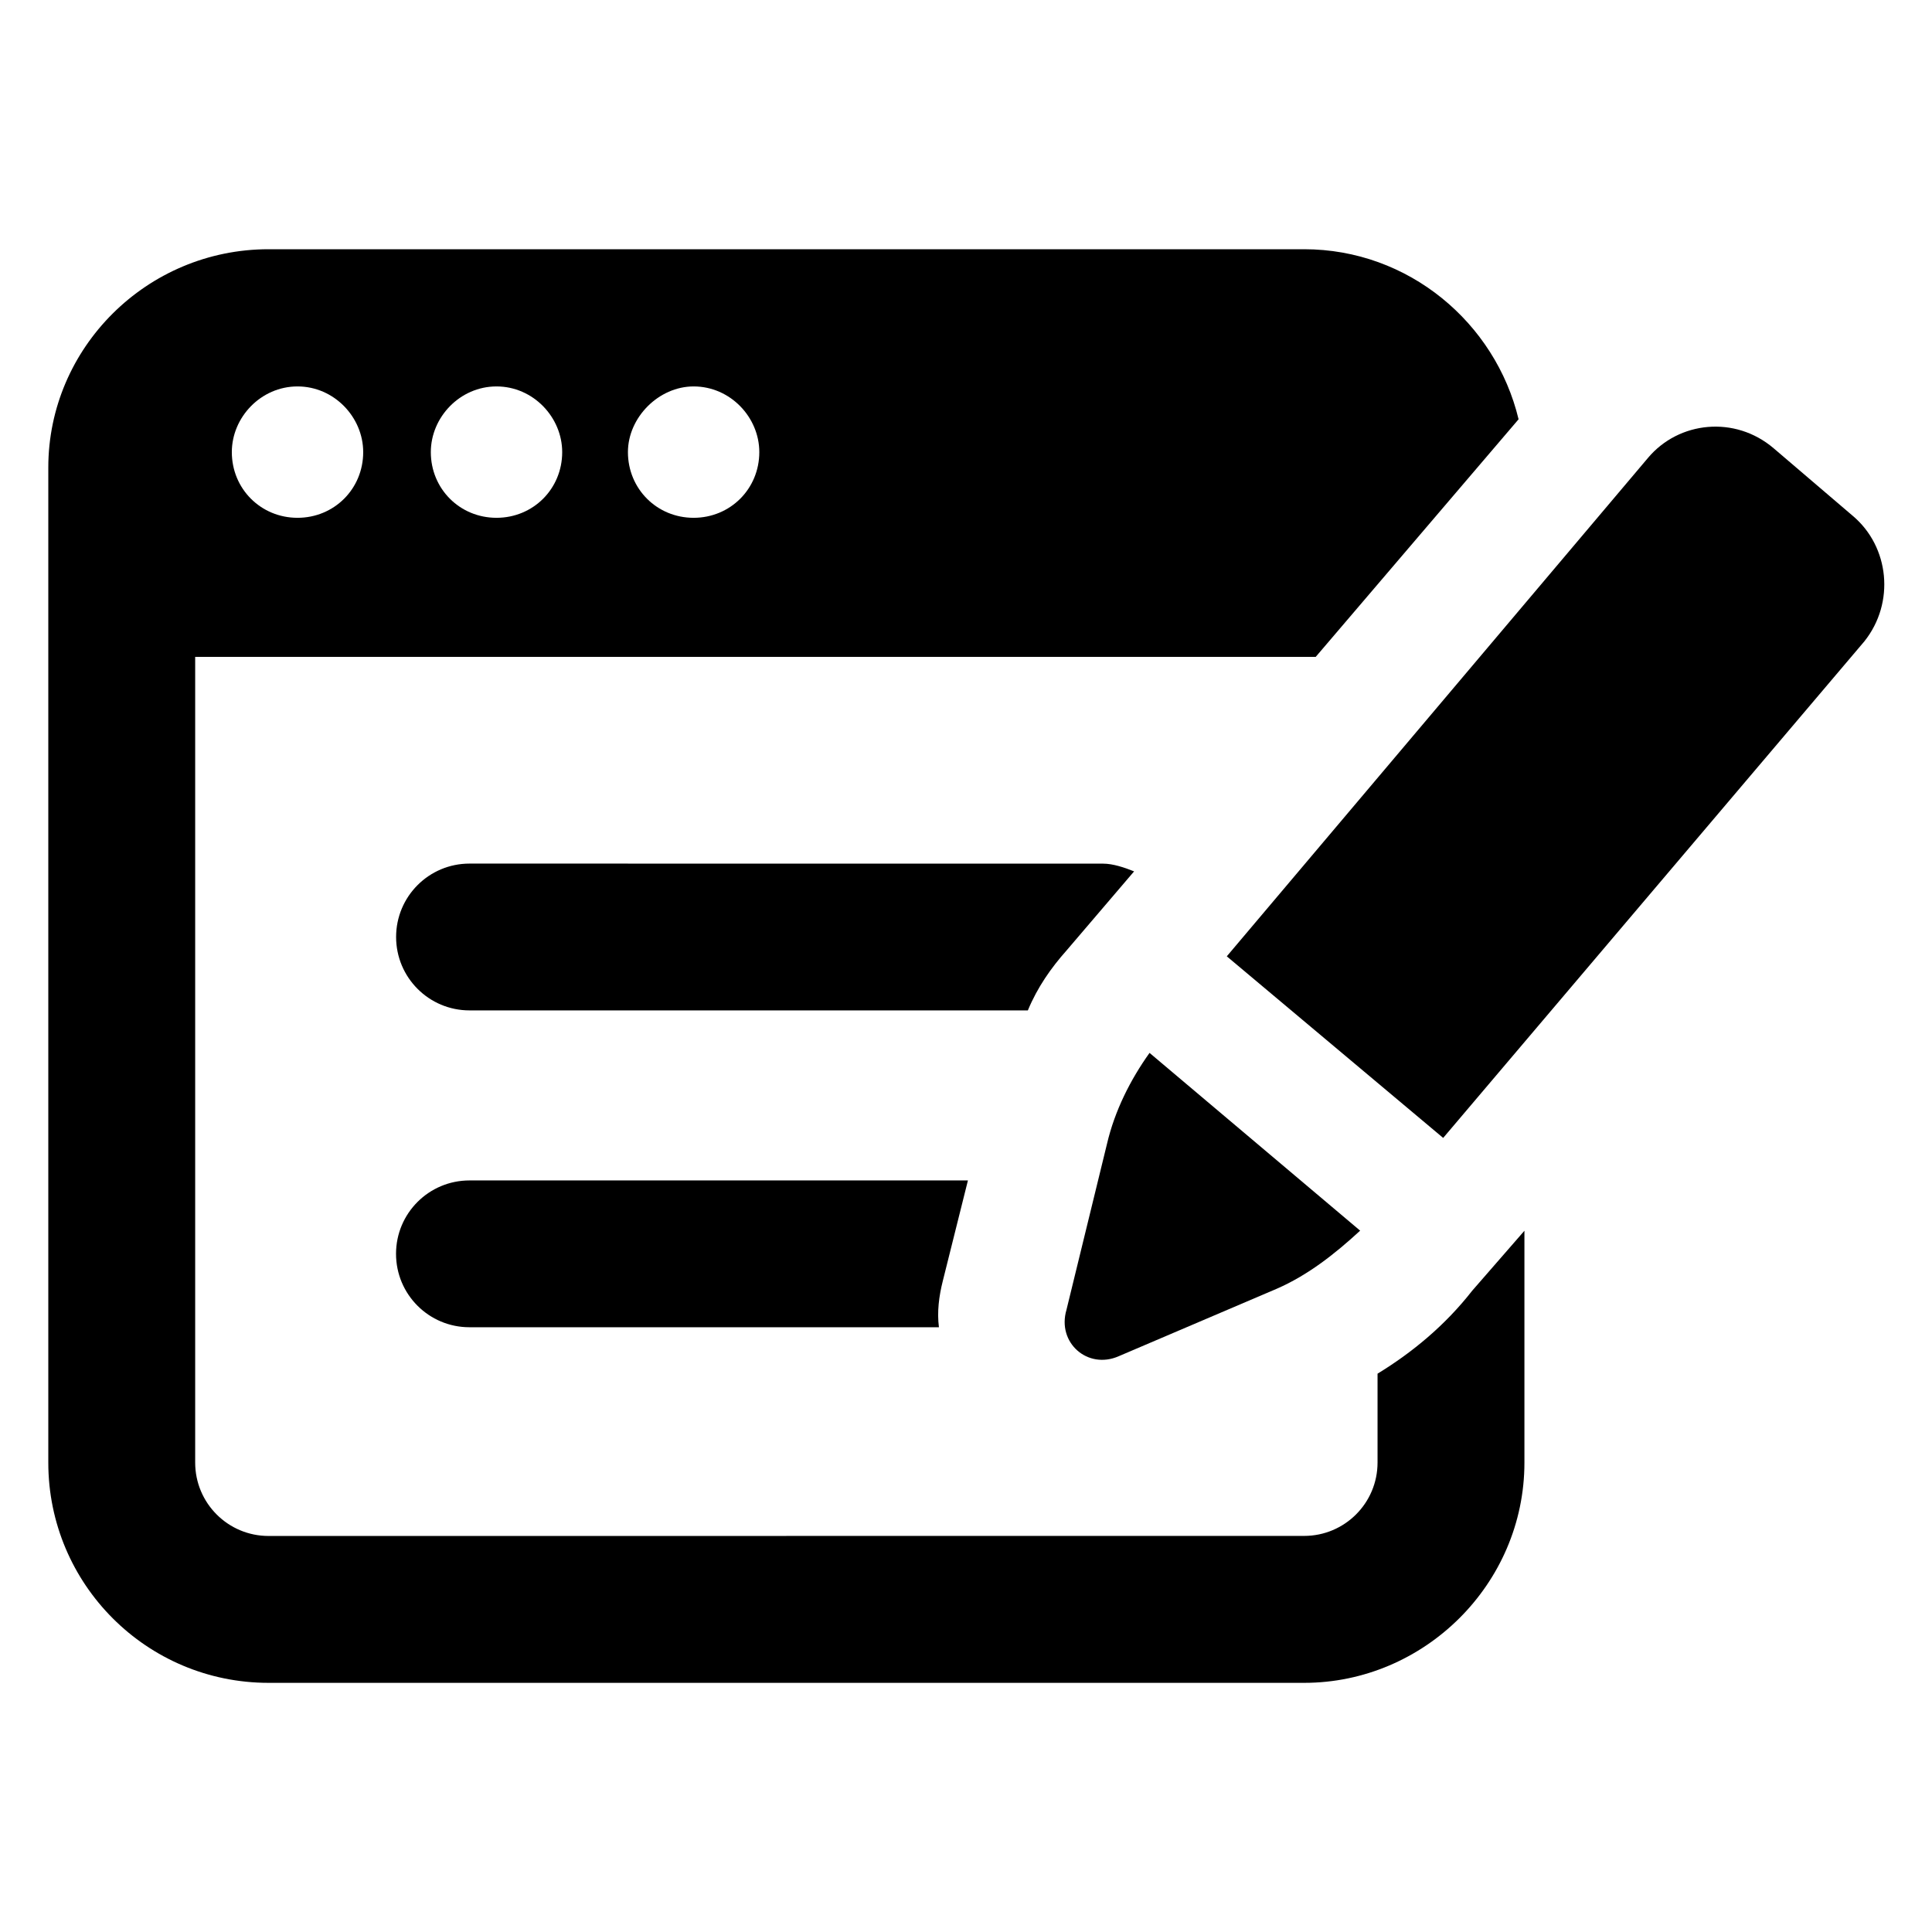 <?xml version="1.0" encoding="UTF-8"?>
<svg width="128pt" height="128pt" version="1.1" viewBox="0 0 128 128" xmlns="http://www.w3.org/2000/svg">
 <g>
  <path d="m91.266 91.008v5.887c0 2.688-2.176 4.863-4.863 4.863l-68.609 0.004c-2.688 0-4.863-2.176-4.863-4.863v-53.379h74.238l13.441-15.742c-1.535-6.398-7.297-11.266-14.207-11.266h-68.609c-8.066 0-14.594 6.527-14.594 14.465v65.922c0 8.062 6.527 14.594 14.594 14.594h68.609c7.938 0 14.594-6.527 14.594-14.594v-15.359l-3.457 3.969c-1.797 2.301-3.973 4.094-6.273 5.5zm-45.312-65.406c2.434 0 4.352 2.047 4.352 4.352 0 2.434-1.922 4.352-4.352 4.352-2.434 0-4.352-1.922-4.352-4.352 0-2.305 2.047-4.352 4.352-4.352zm-13.059 0c2.434 0 4.352 2.047 4.352 4.352 0 2.434-1.922 4.352-4.352 4.352-2.434 0-4.352-1.922-4.352-4.352 0-2.305 1.922-4.352 4.352-4.352zm-13.184 0c2.434 0 4.352 2.047 4.352 4.352 0 2.434-1.922 4.352-4.352 4.352-2.43 0-4.352-1.922-4.352-4.352 0-2.305 1.922-4.352 4.352-4.352z"/>
  <path d="m70.656 62.977 4.481-5.246c-0.641-0.258-1.406-0.512-2.047-0.512l-41.984-0.004c-2.688 0-4.863 2.176-4.863 4.863s2.176 4.863 4.863 4.863h36.992c0.637-1.535 1.535-2.812 2.559-3.965z"/>
  <path d="m26.238 83.07c0 2.688 2.176 4.863 4.863 4.863h31.105c-0.129-1.023 0-2.047 0.258-3.07l1.664-6.656h-33.023c-2.691 0-4.867 2.176-4.867 4.863z"/>
  <path d="m74.113 89.855 10.496-4.481c2.047-0.895 3.84-2.305 5.504-3.84l-13.953-11.777c-1.281 1.793-2.305 3.84-2.816 6.016l-2.688 11.008c-0.641 2.18 1.406 3.973 3.457 3.074z"/>
  <path d="m122.75 34.176-5.246-4.481c-2.559-2.176-6.273-1.793-8.32 0.641l-27.906 33.023 14.336 12.031 27.902-32.895c2.047-2.559 1.664-6.273-0.766-8.32z"/>
 </g>
</svg>

